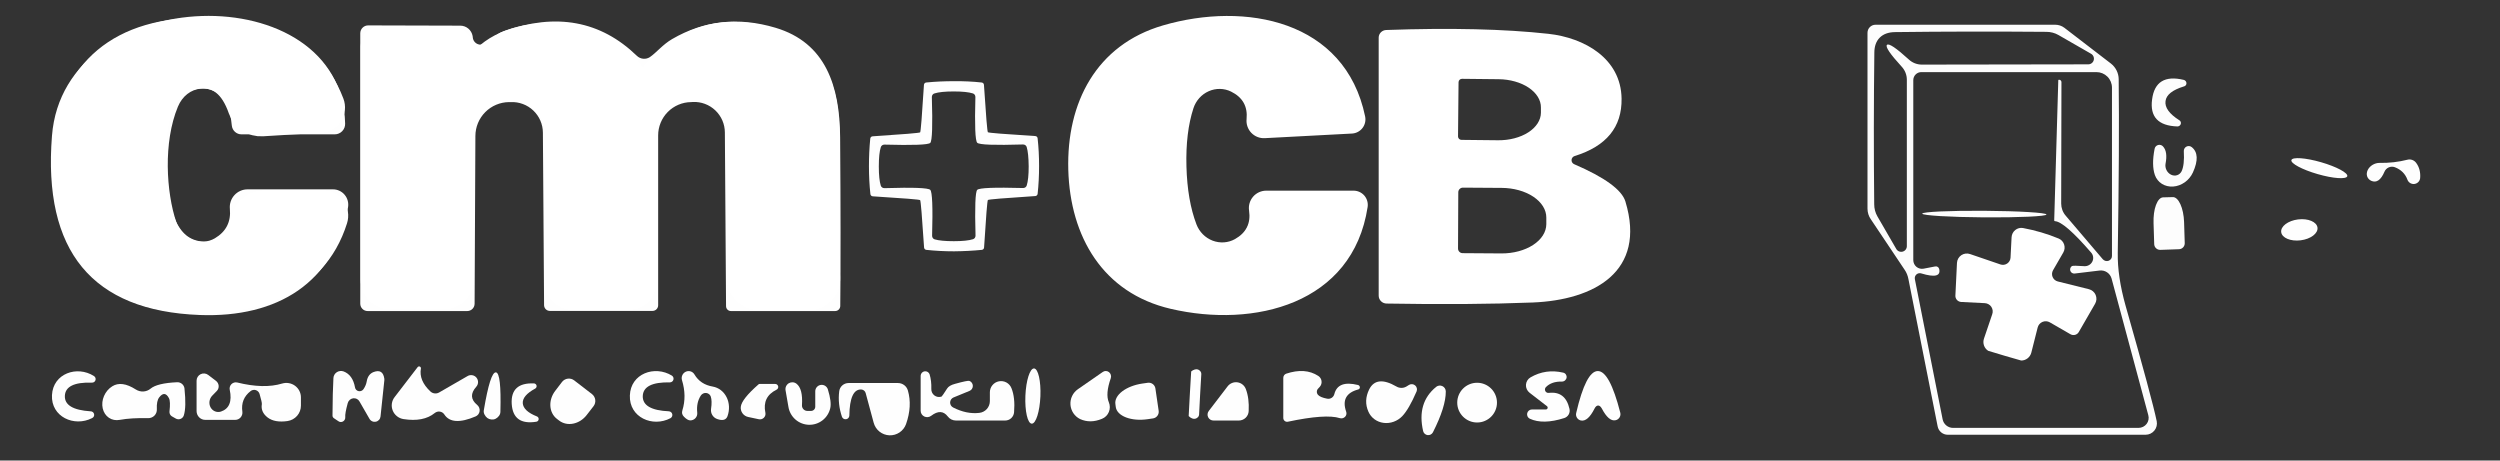 <svg width="190" height="35" viewBox="0 0 190 35" fill="none" xmlns="http://www.w3.org/2000/svg">
<rect x="0" y="0" width="190" height="35" fill="#333333" stroke="none"/>
<path d="M4.93 12.86C5.1 18.5 8.02 22.41 14.02 22.75C18.96 23.04 23.84 21.7 25.42 16.67C25.464 16.532 25.475 16.385 25.452 16.242C25.428 16.099 25.371 15.963 25.285 15.846C25.2 15.729 25.087 15.634 24.958 15.568C24.828 15.503 24.685 15.469 24.54 15.47H20.11C19.765 15.47 19.429 15.582 19.155 15.79C18.88 15.998 18.682 16.289 18.59 16.62C18.063 18.506 17.037 19.423 15.51 19.37C12.19 19.24 11.71 15.39 11.63 12.66C11.54 9.94 11.8 6.06 15.1 5.74C16.62 5.593 17.7 6.447 18.34 8.3C18.451 8.626 18.667 8.906 18.954 9.097C19.241 9.289 19.584 9.381 19.93 9.36L24.35 9.09C24.495 9.082 24.636 9.04 24.762 8.968C24.888 8.895 24.995 8.793 25.074 8.671C25.153 8.549 25.202 8.411 25.217 8.266C25.232 8.121 25.212 7.975 25.16 7.84C23.28 2.91 18.33 1.87 13.41 2.45C7.44 3.15 4.76 7.22 4.93 12.86Z" stroke="white" stroke-width="2"/>
<path d="M82.38 12.77C82.51 18.97 86.1 22.74 92.57 22.72C96.82 22.7 101.63 21.12 102.5 16.55C102.519 16.45 102.516 16.347 102.491 16.248C102.465 16.149 102.418 16.058 102.353 15.979C102.288 15.901 102.207 15.838 102.115 15.795C102.022 15.752 101.922 15.729 101.82 15.73H97.25C97.067 15.729 96.888 15.78 96.734 15.876C96.58 15.971 96.457 16.108 96.38 16.27C95.39 18.31 95.1 20 92.06 19.45C89.43 18.98 88.97 15.03 88.92 12.64C88.87 10.24 89.17 6.28 91.77 5.7C94.79 5.02 95.15 6.7 96.22 8.69C96.303 8.849 96.431 8.982 96.588 9.072C96.746 9.162 96.927 9.207 97.11 9.2L101.68 9.01C101.782 9.007 101.883 8.981 101.974 8.934C102.065 8.887 102.145 8.821 102.207 8.739C102.269 8.658 102.312 8.564 102.334 8.463C102.355 8.363 102.354 8.259 102.33 8.16C101.27 3.63 96.39 2.25 92.14 2.41C85.68 2.66 82.25 6.57 82.38 12.77Z" stroke="white" stroke-width="2"/>
<path d="M48.44 6.33C46.773 3.483 44.117 2.32 40.47 2.84C38.023 3.186 36.413 4.343 35.64 6.31C35.62 6.358 35.591 6.402 35.554 6.439C35.517 6.476 35.473 6.505 35.424 6.525C35.376 6.545 35.324 6.554 35.272 6.553C35.219 6.552 35.168 6.541 35.12 6.52L35.04 6.48C34.96 6.445 34.896 6.38 34.861 6.299C34.825 6.218 34.822 6.125 34.85 6.04C35.15 5.106 35.2 4.296 35 3.61C34.948 3.428 34.839 3.268 34.689 3.154C34.539 3.041 34.357 2.979 34.17 2.98H28.95C28.807 2.98 28.669 3.037 28.568 3.138C28.467 3.239 28.41 3.376 28.41 3.52V21.26C28.41 21.589 28.541 21.904 28.773 22.137C29.006 22.369 29.321 22.5 29.65 22.5H33.73C34.072 22.5 34.4 22.364 34.642 22.122C34.884 21.88 35.02 21.552 35.02 21.21V10.31C35.019 9.385 35.375 8.495 36.014 7.826C36.653 7.157 37.526 6.761 38.45 6.72L38.94 6.7C39.383 6.682 39.825 6.754 40.239 6.911C40.653 7.068 41.032 7.307 41.351 7.613C41.67 7.92 41.924 8.287 42.098 8.694C42.271 9.1 42.36 9.538 42.36 9.98V21.38C42.36 21.687 42.482 21.982 42.7 22.2C42.917 22.418 43.212 22.54 43.52 22.54H47.85C48.115 22.54 48.37 22.433 48.557 22.244C48.745 22.055 48.85 21.798 48.85 21.53L48.84 10.47C48.839 9.562 49.162 8.683 49.749 7.989C50.337 7.295 51.152 6.831 52.05 6.68L52.46 6.63C52.929 6.569 53.406 6.609 53.859 6.747C54.312 6.885 54.73 7.119 55.086 7.432C55.442 7.745 55.727 8.131 55.922 8.563C56.118 8.996 56.219 9.465 56.22 9.94V21.06C56.22 21.258 56.259 21.454 56.335 21.637C56.411 21.821 56.522 21.987 56.662 22.127C56.802 22.268 56.969 22.379 57.152 22.455C57.335 22.531 57.532 22.57 57.73 22.57H61.47C61.656 22.57 61.841 22.532 62.012 22.459C62.184 22.386 62.339 22.279 62.468 22.145C62.596 22.01 62.697 21.851 62.763 21.676C62.828 21.502 62.858 21.316 62.85 21.13C62.697 17.51 62.677 14.356 62.79 11.67C62.98 7.07 62.15 3.81 57.43 2.84C54.19 2.173 51.423 3.353 49.13 6.38C49.087 6.433 49.032 6.475 48.97 6.502C48.908 6.529 48.84 6.541 48.772 6.536C48.704 6.531 48.638 6.51 48.58 6.474C48.523 6.438 48.474 6.388 48.44 6.33Z" stroke="white" stroke-width="2"/>
<path d="M26.45 15.76C25.45 21.5 21.06 24.16 15.19 23.94C7.003 23.633 3.257 19.093 3.95 10.32C4.87 -1.42 26 -1.91 26.23 9.4C26.233 9.505 26.214 9.61 26.176 9.708C26.137 9.806 26.079 9.896 26.006 9.971C25.932 10.047 25.844 10.107 25.747 10.148C25.65 10.189 25.545 10.21 25.44 10.21H18.35C18.171 10.211 17.998 10.145 17.863 10.025C17.729 9.906 17.642 9.74 17.62 9.56C17.54 8.99 17.52 8.25 17.12 7.67C16.17 6.26 14.21 6.45 13.52 8.11C12.4 10.81 12.63 14.6 13.4 16.89C13.499 17.187 13.659 17.46 13.869 17.689C14.08 17.918 14.335 18.098 14.615 18.215C14.896 18.332 15.196 18.383 15.493 18.365C15.789 18.347 16.075 18.26 16.33 18.11C17.183 17.603 17.563 16.857 17.47 15.87C17.452 15.683 17.473 15.494 17.532 15.316C17.591 15.137 17.687 14.973 17.813 14.834C17.939 14.694 18.093 14.583 18.265 14.507C18.436 14.43 18.622 14.39 18.81 14.39H25.31C25.479 14.39 25.646 14.427 25.799 14.499C25.952 14.572 26.088 14.676 26.196 14.807C26.305 14.937 26.384 15.09 26.428 15.255C26.471 15.419 26.479 15.592 26.45 15.76ZM4.93 12.86C5.1 18.5 8.02 22.41 14.02 22.75C18.96 23.04 23.84 21.7 25.42 16.67C25.464 16.532 25.475 16.385 25.452 16.242C25.428 16.099 25.371 15.963 25.285 15.846C25.2 15.729 25.087 15.634 24.958 15.568C24.828 15.503 24.685 15.469 24.54 15.47H20.11C19.765 15.47 19.429 15.582 19.155 15.79C18.88 15.998 18.682 16.289 18.59 16.62C18.063 18.506 17.037 19.423 15.51 19.37C12.19 19.24 11.71 15.39 11.63 12.66C11.54 9.94 11.8 6.06 15.1 5.74C16.62 5.593 17.7 6.447 18.34 8.3C18.451 8.626 18.667 8.906 18.954 9.097C19.241 9.289 19.584 9.381 19.93 9.36L24.35 9.09C24.495 9.082 24.636 9.04 24.762 8.968C24.888 8.895 24.995 8.793 25.074 8.671C25.153 8.549 25.202 8.411 25.217 8.266C25.232 8.121 25.212 7.975 25.16 7.84C23.28 2.91 18.33 1.87 13.41 2.45C7.44 3.15 4.76 7.22 4.93 12.86Z" fill="white" fill-opacity="0.996"/>
<path d="M90.17 12.66C90.217 14.38 90.47 15.843 90.93 17.05C91.037 17.332 91.202 17.589 91.414 17.803C91.626 18.017 91.88 18.182 92.158 18.289C92.436 18.395 92.732 18.439 93.026 18.419C93.32 18.398 93.604 18.314 93.86 18.17C94.713 17.69 95.07 16.97 94.93 16.01C94.901 15.822 94.913 15.629 94.966 15.446C95.019 15.262 95.11 15.093 95.235 14.948C95.359 14.804 95.514 14.688 95.687 14.609C95.861 14.53 96.049 14.489 96.24 14.49H102.87C103.025 14.49 103.179 14.523 103.321 14.588C103.462 14.652 103.588 14.747 103.69 14.864C103.791 14.982 103.866 15.12 103.909 15.27C103.953 15.419 103.963 15.576 103.94 15.73C102.81 23.13 95.3 24.95 88.97 23.47C83.82 22.27 81.33 17.99 81.19 12.9C81.05 7.81 83.31 3.41 88.39 1.93C94.63 0.11 102.23 1.52 103.75 8.85C103.782 9.003 103.78 9.16 103.746 9.312C103.711 9.464 103.644 9.607 103.549 9.73C103.454 9.854 103.333 9.955 103.195 10.027C103.058 10.1 102.906 10.142 102.75 10.15L96.13 10.5C95.939 10.511 95.749 10.481 95.571 10.411C95.393 10.341 95.233 10.233 95.1 10.096C94.968 9.958 94.868 9.793 94.805 9.612C94.743 9.432 94.721 9.24 94.74 9.05C94.833 8.09 94.44 7.393 93.56 6.96C93.297 6.831 93.01 6.762 92.716 6.758C92.422 6.753 92.13 6.813 91.859 6.934C91.588 7.054 91.344 7.232 91.144 7.456C90.944 7.68 90.793 7.944 90.7 8.23C90.3 9.457 90.123 10.933 90.17 12.66ZM82.38 12.77C82.51 18.97 86.1 22.74 92.57 22.72C96.82 22.7 101.63 21.12 102.5 16.55C102.519 16.45 102.516 16.347 102.491 16.248C102.465 16.15 102.418 16.058 102.353 15.98C102.288 15.901 102.207 15.838 102.115 15.795C102.022 15.752 101.922 15.73 101.82 15.73H97.25C97.067 15.73 96.888 15.78 96.734 15.876C96.58 15.972 96.457 16.108 96.38 16.27C95.39 18.31 95.1 20 92.06 19.45C89.43 18.98 88.97 15.03 88.92 12.64C88.87 10.24 89.17 6.28 91.77 5.7C94.79 5.02 95.15 6.7 96.22 8.69C96.303 8.849 96.431 8.982 96.588 9.072C96.746 9.163 96.927 9.207 97.11 9.2L101.68 9.01C101.782 9.007 101.883 8.981 101.974 8.934C102.065 8.887 102.145 8.821 102.207 8.739C102.269 8.658 102.313 8.564 102.334 8.464C102.355 8.363 102.354 8.26 102.33 8.16C101.27 3.63 96.39 2.25 92.14 2.41C85.68 2.66 82.25 6.57 82.38 12.77Z" fill="white"/>
<path d="M50.02 23.2C50.02 23.314 49.975 23.423 49.894 23.504C49.813 23.585 49.704 23.63 49.59 23.63H41.79C41.675 23.63 41.565 23.585 41.482 23.505C41.4 23.424 41.353 23.315 41.35 23.2L41.26 10.08C41.258 9.765 41.192 9.453 41.066 9.164C40.941 8.875 40.758 8.615 40.529 8.398C40.3 8.182 40.03 8.013 39.735 7.904C39.439 7.794 39.125 7.745 38.81 7.76H38.68C38.003 7.768 37.356 8.042 36.879 8.522C36.401 9.003 36.133 9.652 36.13 10.33L36.07 23.08C36.07 23.228 36.011 23.371 35.906 23.476C35.801 23.581 35.658 23.64 35.51 23.64H27.94C27.791 23.64 27.649 23.581 27.544 23.476C27.439 23.371 27.38 23.228 27.38 23.08V2.53C27.38 2.371 27.443 2.218 27.556 2.106C27.668 1.993 27.821 1.93 27.98 1.93L34.98 1.95C35.203 1.949 35.42 2.028 35.592 2.172C35.764 2.317 35.88 2.518 35.92 2.74C35.927 2.753 35.93 2.783 35.93 2.83C35.934 2.918 35.959 3.004 36.001 3.081C36.043 3.159 36.102 3.226 36.173 3.279C36.245 3.331 36.327 3.367 36.415 3.385C36.502 3.402 36.593 3.401 36.68 3.38C37.12 3.26 37.64 2.6 38.28 2.37C42.273 0.957 45.647 1.58 48.4 4.24C48.53 4.367 48.7 4.446 48.88 4.464C49.06 4.482 49.24 4.438 49.39 4.34C49.9 3.99 50.36 3.39 51.08 2.97C53.507 1.557 56.127 1.27 58.94 2.11C62.76 3.25 63.82 6.54 63.85 10.44C63.89 15.787 63.893 20.056 63.86 23.25C63.86 23.353 63.819 23.453 63.746 23.526C63.673 23.599 63.573 23.64 63.47 23.64H55.55C55.454 23.64 55.361 23.602 55.292 23.535C55.223 23.468 55.183 23.376 55.18 23.28L55.09 10.06C55.088 9.747 55.022 9.438 54.898 9.151C54.773 8.864 54.592 8.605 54.365 8.389C54.139 8.173 53.871 8.006 53.578 7.896C53.285 7.786 52.973 7.736 52.66 7.75L52.53 7.76C51.861 7.765 51.221 8.035 50.75 8.511C50.28 8.988 50.017 9.631 50.02 10.3V23.2ZM48.44 6.33C46.773 3.483 44.117 2.32 40.47 2.84C38.023 3.187 36.413 4.343 35.64 6.31C35.62 6.358 35.591 6.402 35.554 6.439C35.517 6.476 35.473 6.506 35.425 6.525C35.376 6.545 35.324 6.554 35.272 6.553C35.219 6.553 35.168 6.541 35.12 6.52L35.04 6.48C34.96 6.445 34.896 6.381 34.861 6.299C34.825 6.218 34.822 6.125 34.85 6.04C35.15 5.107 35.2 4.297 35 3.61C34.948 3.428 34.839 3.268 34.689 3.155C34.539 3.041 34.357 2.98 34.17 2.98H28.95C28.807 2.98 28.669 3.037 28.568 3.138C28.467 3.239 28.41 3.377 28.41 3.52V21.26C28.41 21.589 28.541 21.904 28.773 22.137C29.006 22.369 29.321 22.5 29.65 22.5H33.73C34.072 22.5 34.4 22.364 34.642 22.122C34.884 21.88 35.02 21.552 35.02 21.21V10.31C35.019 9.385 35.375 8.495 36.014 7.826C36.653 7.157 37.526 6.761 38.45 6.72L38.94 6.7C39.383 6.682 39.825 6.754 40.239 6.911C40.653 7.068 41.032 7.307 41.351 7.613C41.67 7.92 41.925 8.287 42.098 8.694C42.271 9.101 42.36 9.538 42.36 9.98V21.38C42.36 21.688 42.482 21.983 42.7 22.2C42.917 22.418 43.212 22.54 43.52 22.54H47.85C48.115 22.54 48.37 22.433 48.557 22.244C48.745 22.055 48.85 21.798 48.85 21.53L48.84 10.47C48.84 9.562 49.162 8.683 49.749 7.989C50.337 7.295 51.152 6.831 52.05 6.68L52.46 6.63C52.929 6.569 53.406 6.609 53.859 6.747C54.312 6.885 54.73 7.119 55.086 7.432C55.442 7.745 55.727 8.131 55.923 8.563C56.118 8.996 56.219 9.465 56.22 9.94V21.06C56.22 21.258 56.259 21.454 56.335 21.638C56.411 21.821 56.522 21.987 56.662 22.128C56.803 22.268 56.969 22.379 57.152 22.455C57.335 22.531 57.532 22.57 57.73 22.57H61.47C61.656 22.57 61.841 22.532 62.012 22.459C62.184 22.386 62.339 22.279 62.468 22.145C62.597 22.01 62.697 21.851 62.763 21.676C62.828 21.502 62.858 21.316 62.85 21.13C62.697 17.51 62.677 14.357 62.79 11.67C62.98 7.07 62.15 3.81 57.43 2.84C54.19 2.173 51.423 3.353 49.13 6.38C49.087 6.433 49.033 6.475 48.97 6.502C48.908 6.529 48.84 6.541 48.772 6.536C48.704 6.531 48.638 6.51 48.581 6.474C48.523 6.438 48.474 6.389 48.44 6.33Z" fill="white" fill-opacity="0.996"/>
<path d="M163.91 32.01C163.935 32.135 163.932 32.263 163.902 32.386C163.871 32.51 163.814 32.625 163.733 32.723C163.653 32.822 163.552 32.901 163.437 32.956C163.322 33.011 163.197 33.039 163.07 33.04H148.03C147.847 33.041 147.669 32.977 147.529 32.86C147.388 32.743 147.293 32.58 147.26 32.4L145.04 21.21C144.994 20.953 144.895 20.711 144.75 20.5L142.18 16.66C142.017 16.425 141.93 16.146 141.93 15.86V2.49C141.93 2.328 141.994 2.173 142.109 2.059C142.223 1.944 142.378 1.88 142.54 1.88H156.2C156.447 1.88 156.689 1.96 156.89 2.11L160.43 4.83C160.611 4.97 160.757 5.149 160.86 5.354C160.962 5.558 161.017 5.782 161.02 6.01C161.06 9.383 161.037 13.787 160.95 19.22C160.93 20.413 161.127 21.747 161.54 23.22C162.887 27.947 163.677 30.877 163.91 32.01ZM142.86 2.86C142.587 3.133 142.45 3.517 142.45 4.01C142.403 7.73 142.4 11.57 142.44 15.53C142.44 15.851 142.523 16.165 142.68 16.44L144.11 18.91C144.155 18.995 144.228 19.063 144.317 19.102C144.405 19.141 144.504 19.149 144.598 19.125C144.692 19.101 144.774 19.046 144.833 18.968C144.891 18.891 144.922 18.797 144.92 18.7V6.06C144.92 5.696 144.784 5.346 144.54 5.08C143.647 4.107 143.27 3.55 143.41 3.41C143.55 3.27 144.107 3.643 145.08 4.53C145.346 4.774 145.696 4.91 146.06 4.91L158.7 4.89C158.797 4.892 158.891 4.861 158.968 4.803C159.046 4.744 159.101 4.662 159.125 4.568C159.149 4.474 159.141 4.375 159.102 4.287C159.063 4.198 158.995 4.125 158.91 4.08L156.44 2.66C156.165 2.503 155.851 2.42 155.53 2.42C151.57 2.387 147.73 2.393 144.01 2.44C143.517 2.447 143.133 2.587 142.86 2.86ZM156.67 6.24L156.65 15.47C156.65 15.811 156.774 16.142 157 16.4L159.81 19.7C159.863 19.762 159.935 19.807 160.014 19.828C160.094 19.849 160.177 19.846 160.254 19.819C160.331 19.791 160.396 19.741 160.442 19.675C160.488 19.609 160.512 19.53 160.51 19.45V6.66C160.51 6.347 160.386 6.047 160.164 5.825C159.943 5.604 159.643 5.48 159.33 5.48H146.02C145.858 5.48 145.703 5.544 145.589 5.659C145.474 5.773 145.41 5.928 145.41 6.09V19.77C145.41 19.867 145.431 19.963 145.472 20.05C145.513 20.138 145.573 20.216 145.647 20.278C145.722 20.34 145.809 20.385 145.903 20.409C145.997 20.434 146.095 20.438 146.19 20.42L147.07 20.25C147.103 20.242 147.138 20.242 147.172 20.248C147.206 20.254 147.238 20.267 147.267 20.285C147.295 20.304 147.32 20.328 147.34 20.356C147.359 20.384 147.373 20.416 147.38 20.45C147.5 20.983 147.047 21.093 146.02 20.78C145.956 20.759 145.889 20.755 145.823 20.769C145.758 20.783 145.697 20.814 145.648 20.858C145.598 20.903 145.561 20.96 145.54 21.023C145.52 21.087 145.516 21.155 145.53 21.22L147.64 31.87C147.677 32.053 147.775 32.217 147.919 32.335C148.063 32.454 148.244 32.519 148.43 32.52H162.53C162.649 32.519 162.766 32.492 162.873 32.439C162.979 32.386 163.072 32.31 163.144 32.216C163.215 32.122 163.264 32.013 163.286 31.897C163.308 31.782 163.302 31.663 163.27 31.55L160.48 21.17C160.426 20.976 160.305 20.808 160.138 20.696C159.971 20.584 159.77 20.536 159.57 20.56L157.66 20.79C157.591 20.795 157.523 20.777 157.465 20.739C157.408 20.7 157.365 20.644 157.343 20.579C157.322 20.513 157.322 20.443 157.345 20.378C157.368 20.313 157.412 20.257 157.47 20.22C157.537 20.186 157.85 20.19 158.41 20.23C158.534 20.237 158.658 20.208 158.765 20.146C158.873 20.085 158.961 19.993 159.016 19.883C159.072 19.773 159.093 19.649 159.078 19.527C159.063 19.406 159.011 19.292 158.93 19.2C157.563 17.62 156.643 16.823 156.17 16.81C156.156 16.808 156.143 16.8 156.134 16.789C156.125 16.778 156.12 16.764 156.12 16.75L156.43 6.1C156.43 6.089 156.435 6.079 156.445 6.072C156.454 6.064 156.467 6.06 156.48 6.06C156.504 6.059 156.529 6.062 156.552 6.071C156.575 6.079 156.596 6.092 156.614 6.109C156.632 6.126 156.646 6.146 156.655 6.169C156.665 6.191 156.67 6.215 156.67 6.24Z" fill="white" fill-opacity="0.992"/>
<path d="M11.63 12.66C11.71 15.39 12.19 19.24 15.51 19.37C17.037 19.423 18.063 18.506 18.59 16.62C18.682 16.289 18.88 15.998 19.155 15.79C19.429 15.582 19.765 15.47 20.11 15.47H24.54C24.685 15.469 24.828 15.503 24.958 15.568C25.087 15.634 25.2 15.729 25.285 15.846C25.371 15.963 25.428 16.099 25.452 16.242C25.475 16.385 25.464 16.532 25.42 16.67C23.84 21.7 18.96 23.04 14.02 22.75C8.02 22.41 5.1 18.5 4.93 12.86C4.76 7.22 7.44 3.15 13.41 2.45C18.33 1.87 23.28 2.91 25.16 7.84C25.212 7.975 25.232 8.121 25.217 8.266C25.202 8.411 25.153 8.549 25.074 8.671C24.995 8.793 24.888 8.895 24.762 8.968C24.636 9.04 24.495 9.082 24.35 9.09L19.93 9.36C19.584 9.381 19.241 9.289 18.954 9.097C18.667 8.906 18.451 8.626 18.34 8.3C17.7 6.447 16.62 5.593 15.1 5.74C11.8 6.06 11.54 9.94 11.63 12.66Z" fill="white"/>
<path d="M119.64 12.48C121.96 13.48 123.257 14.424 123.53 15.31C125.15 20.66 121.14 22.8 116.49 22.99C113.263 23.117 109.56 23.144 105.38 23.07C105.22 23.068 105.067 23.003 104.955 22.891C104.843 22.779 104.78 22.628 104.78 22.47V2.86C104.78 2.71 104.839 2.565 104.946 2.457C105.052 2.349 105.197 2.285 105.35 2.28C110.237 2.107 114.347 2.204 117.68 2.57C120.4 2.87 123.2 4.43 123.24 7.5C123.273 9.66 122.083 11.114 119.67 11.86C119.605 11.88 119.548 11.92 119.506 11.973C119.465 12.027 119.441 12.092 119.437 12.16C119.434 12.227 119.452 12.295 119.488 12.352C119.524 12.409 119.577 12.454 119.64 12.48ZM110.85 6.25L110.81 10.37C110.81 10.404 110.817 10.438 110.83 10.47C110.843 10.501 110.862 10.53 110.886 10.554C110.91 10.578 110.939 10.597 110.971 10.61C111.002 10.623 111.036 10.63 111.07 10.63L113.86 10.66C114.716 10.668 115.54 10.452 116.149 10.06C116.759 9.668 117.104 9.132 117.11 8.57V8.17C117.113 7.892 117.032 7.615 116.872 7.356C116.712 7.098 116.477 6.862 116.179 6.662C115.881 6.462 115.526 6.303 115.135 6.193C114.744 6.083 114.324 6.024 113.9 6.02L111.11 5.99C111.041 5.99 110.975 6.018 110.926 6.066C110.877 6.115 110.85 6.181 110.85 6.25ZM110.83 14.61L110.81 18.89C110.81 18.983 110.847 19.072 110.913 19.138C110.978 19.203 111.067 19.24 111.16 19.24L114.11 19.26C115.011 19.265 115.876 19.033 116.515 18.617C117.155 18.201 117.516 17.634 117.52 17.04V16.54C117.522 16.246 117.436 15.954 117.267 15.681C117.097 15.408 116.848 15.159 116.533 14.949C116.218 14.739 115.844 14.572 115.432 14.457C115.019 14.343 114.577 14.282 114.13 14.28L111.18 14.26C111.134 14.26 111.089 14.269 111.046 14.287C111.004 14.305 110.965 14.33 110.933 14.363C110.9 14.395 110.874 14.434 110.857 14.476C110.839 14.519 110.83 14.564 110.83 14.61Z" fill="white"/>
<path d="M88.92 12.64C88.97 15.03 89.43 18.98 92.06 19.45C95.1 20 95.39 18.31 96.38 16.27C96.458 16.108 96.581 15.972 96.734 15.876C96.888 15.781 97.067 15.73 97.25 15.73H101.82C101.922 15.73 102.023 15.752 102.115 15.795C102.207 15.838 102.289 15.901 102.354 15.98C102.419 16.058 102.465 16.15 102.491 16.249C102.516 16.347 102.519 16.45 102.5 16.55C101.63 21.12 96.82 22.7 92.57 22.72C86.1 22.74 82.51 18.97 82.38 12.77C82.25 6.57 85.68 2.66 92.14 2.41C96.39 2.25 101.27 3.63 102.33 8.16C102.354 8.26 102.355 8.364 102.334 8.464C102.313 8.564 102.269 8.658 102.207 8.74C102.145 8.821 102.065 8.888 101.974 8.934C101.883 8.981 101.782 9.007 101.68 9.01L97.11 9.2C96.927 9.207 96.746 9.163 96.588 9.073C96.431 8.982 96.303 8.85 96.22 8.69C95.15 6.7 94.79 5.02 91.77 5.7C89.17 6.28 88.87 10.24 88.92 12.64Z" fill="white"/>
<path d="M48.44 6.33C48.474 6.389 48.523 6.438 48.581 6.474C48.638 6.51 48.704 6.532 48.772 6.536C48.84 6.541 48.908 6.53 48.97 6.503C49.033 6.475 49.087 6.433 49.13 6.38C51.423 3.354 54.19 2.174 57.43 2.84C62.15 3.81 62.98 7.07 62.79 11.67C62.677 14.357 62.697 17.51 62.85 21.13C62.858 21.316 62.828 21.502 62.763 21.677C62.697 21.851 62.597 22.01 62.468 22.145C62.339 22.28 62.184 22.387 62.012 22.46C61.841 22.533 61.656 22.57 61.47 22.57H57.73C57.532 22.57 57.335 22.531 57.152 22.455C56.969 22.379 56.803 22.268 56.662 22.128C56.522 21.988 56.411 21.821 56.335 21.638C56.259 21.455 56.22 21.259 56.22 21.06V9.94C56.219 9.465 56.118 8.996 55.923 8.564C55.727 8.131 55.442 7.746 55.086 7.433C54.73 7.119 54.312 6.886 53.859 6.747C53.406 6.609 52.929 6.569 52.46 6.63L52.05 6.68C51.152 6.832 50.337 7.295 49.749 7.989C49.162 8.683 48.84 9.562 48.84 10.47L48.85 21.53C48.85 21.798 48.745 22.055 48.557 22.244C48.37 22.434 48.115 22.54 47.85 22.54H43.52C43.212 22.54 42.917 22.418 42.7 22.2C42.482 21.983 42.36 21.688 42.36 21.38V9.98C42.36 9.538 42.271 9.101 42.098 8.694C41.925 8.288 41.67 7.92 41.351 7.614C41.032 7.307 40.653 7.068 40.239 6.912C39.825 6.755 39.383 6.683 38.94 6.7L38.45 6.72C37.526 6.761 36.653 7.158 36.014 7.827C35.375 8.495 35.019 9.385 35.02 10.31V21.21C35.02 21.552 34.884 21.88 34.642 22.122C34.4 22.364 34.072 22.5 33.73 22.5H29.65C29.321 22.5 29.006 22.369 28.773 22.137C28.541 21.904 28.41 21.589 28.41 21.26V3.52C28.41 3.377 28.467 3.24 28.568 3.138C28.669 3.037 28.807 2.98 28.95 2.98H34.17C34.357 2.98 34.539 3.041 34.689 3.155C34.839 3.269 34.948 3.428 35 3.61C35.2 4.297 35.15 5.107 34.85 6.04C34.822 6.126 34.825 6.218 34.861 6.299C34.896 6.381 34.96 6.445 35.04 6.48L35.12 6.52C35.168 6.541 35.219 6.553 35.272 6.554C35.324 6.555 35.376 6.545 35.425 6.525C35.473 6.506 35.517 6.477 35.554 6.44C35.591 6.403 35.62 6.359 35.64 6.31C36.413 4.344 38.023 3.187 40.47 2.84C44.117 2.32 46.773 3.484 48.44 6.33Z" fill="white"/>
<path d="M164.58 7.68C164.513 8.167 164.863 8.653 165.63 9.14C165.678 9.168 165.714 9.21 165.734 9.261C165.754 9.311 165.756 9.368 165.74 9.421C165.724 9.474 165.691 9.521 165.646 9.555C165.601 9.59 165.546 9.609 165.49 9.61C164.023 9.563 163.38 8.877 163.56 7.55C163.733 6.223 164.533 5.73 165.96 6.07C166.018 6.082 166.071 6.114 166.11 6.161C166.149 6.207 166.17 6.265 166.171 6.324C166.173 6.383 166.153 6.44 166.116 6.485C166.08 6.53 166.028 6.56 165.97 6.57C165.103 6.837 164.64 7.207 164.58 7.68Z" fill="white" fill-opacity="0.992"/>
<path d="M72.5 6.17C73.233 6.163 73.937 6.196 74.61 6.27C74.655 6.275 74.697 6.295 74.728 6.328C74.76 6.361 74.778 6.404 74.78 6.45C74.933 8.81 75.033 10.01 75.08 10.05C75.12 10.096 76.32 10.193 78.68 10.34C78.727 10.342 78.771 10.362 78.805 10.395C78.838 10.428 78.858 10.473 78.86 10.52C78.933 11.186 78.97 11.886 78.97 12.62C78.97 13.353 78.933 14.056 78.86 14.73C78.856 14.773 78.836 14.814 78.805 14.845C78.774 14.876 78.734 14.895 78.69 14.9C76.33 15.053 75.127 15.153 75.08 15.2C75.033 15.246 74.937 16.45 74.79 18.81C74.788 18.855 74.77 18.898 74.738 18.931C74.707 18.964 74.665 18.985 74.62 18.99C73.947 19.056 73.243 19.093 72.51 19.1C71.777 19.1 71.073 19.063 70.4 18.99C70.355 18.985 70.313 18.964 70.282 18.931C70.251 18.898 70.232 18.855 70.23 18.81C70.077 16.456 69.977 15.256 69.93 15.21C69.89 15.163 68.69 15.066 66.33 14.92C66.285 14.918 66.242 14.899 66.209 14.868C66.175 14.837 66.155 14.795 66.15 14.75C66.077 14.076 66.04 13.373 66.04 12.64C66.04 11.906 66.073 11.203 66.14 10.53C66.145 10.485 66.165 10.443 66.198 10.411C66.232 10.38 66.275 10.362 66.32 10.36C68.68 10.206 69.883 10.106 69.93 10.06C69.977 10.013 70.073 8.81 70.22 6.45C70.222 6.404 70.24 6.361 70.272 6.328C70.303 6.295 70.345 6.275 70.39 6.27C71.063 6.203 71.767 6.17 72.5 6.17ZM70.7 10.86C70.547 11.006 69.383 11.05 67.21 10.99C67.147 10.991 67.087 11.011 67.038 11.047C66.99 11.083 66.955 11.133 66.94 11.19C66.84 11.496 66.79 11.983 66.79 12.65C66.79 13.31 66.84 13.796 66.94 14.11C66.957 14.166 66.994 14.215 67.045 14.249C67.095 14.284 67.157 14.301 67.22 14.3C69.387 14.233 70.547 14.276 70.7 14.43C70.853 14.583 70.9 15.743 70.84 17.91C70.838 17.973 70.856 18.034 70.89 18.085C70.925 18.136 70.974 18.172 71.03 18.19C71.343 18.283 71.83 18.33 72.49 18.33C73.15 18.33 73.637 18.28 73.95 18.18C74.005 18.163 74.053 18.127 74.087 18.079C74.121 18.03 74.14 17.971 74.14 17.91C74.08 15.736 74.123 14.576 74.27 14.43C74.423 14.276 75.587 14.23 77.76 14.29C77.821 14.289 77.881 14.271 77.929 14.237C77.978 14.202 78.013 14.155 78.03 14.1C78.13 13.786 78.18 13.3 78.18 12.64C78.173 11.973 78.123 11.486 78.03 11.18C78.015 11.122 77.979 11.07 77.928 11.034C77.877 10.998 77.815 10.979 77.75 10.98C75.583 11.046 74.423 11.003 74.27 10.85C74.117 10.703 74.07 9.543 74.13 7.37C74.13 7.308 74.111 7.249 74.077 7.201C74.043 7.152 73.995 7.117 73.94 7.1C73.627 7 73.14 6.95 72.48 6.95C71.82 6.95 71.333 7 71.02 7.1C70.963 7.115 70.913 7.149 70.877 7.198C70.841 7.247 70.821 7.307 70.82 7.37C70.887 9.543 70.847 10.706 70.7 10.86Z" fill="white" fill-opacity="0.996"/>
<path d="M166.57 11.18C167.043 11.553 167.073 12.197 166.66 13.11C166.525 13.405 166.31 13.664 166.042 13.855C165.773 14.045 165.464 14.157 165.154 14.178C164.844 14.198 164.547 14.125 164.3 13.969C164.053 13.813 163.869 13.58 163.77 13.3C163.597 12.793 163.59 12.13 163.75 11.31C163.762 11.242 163.794 11.178 163.84 11.127C163.887 11.076 163.947 11.039 164.014 11.02C164.08 11.001 164.151 11.002 164.218 11.021C164.284 11.041 164.344 11.078 164.39 11.13C164.637 11.397 164.7 11.837 164.58 12.45C164.552 12.613 164.58 12.786 164.659 12.939C164.738 13.091 164.862 13.213 165.009 13.282C165.156 13.351 165.317 13.362 165.462 13.314C165.607 13.266 165.727 13.162 165.8 13.02C165.953 12.7 166.01 12.19 165.97 11.49C165.966 11.419 165.983 11.348 166.018 11.286C166.054 11.224 166.106 11.173 166.17 11.141C166.233 11.108 166.305 11.094 166.376 11.101C166.447 11.108 166.514 11.135 166.57 11.18Z" fill="white" fill-opacity="0.992"/>
<path d="M176.4 12.328C175.228 11.99 174.219 11.918 174.147 12.167C174.075 12.416 174.967 12.893 176.14 13.231C177.312 13.57 178.321 13.642 178.393 13.393C178.465 13.143 177.573 12.667 176.4 12.328Z" fill="white" fill-opacity="0.996"/>
<path d="M180.21 13.74C180.06 13.668 179.952 13.549 179.903 13.402C179.855 13.255 179.869 13.088 179.943 12.93C180.018 12.771 180.148 12.631 180.313 12.531C180.478 12.431 180.667 12.378 180.85 12.38C181.577 12.393 182.28 12.313 182.96 12.14C183.081 12.107 183.209 12.112 183.329 12.155C183.448 12.198 183.553 12.276 183.63 12.38C183.87 12.707 183.97 13.097 183.93 13.55C183.915 13.66 183.865 13.761 183.787 13.839C183.708 13.917 183.606 13.967 183.496 13.981C183.387 13.994 183.275 13.971 183.18 13.915C183.085 13.859 183.011 13.773 182.97 13.67C182.803 13.21 182.483 12.89 182.01 12.71C181.86 12.653 181.694 12.657 181.546 12.721C181.399 12.784 181.282 12.902 181.22 13.05C180.947 13.69 180.61 13.92 180.21 13.74Z" fill="white" fill-opacity="0.996"/>
<path d="M164.19 18.99C164.131 18.992 164.072 18.983 164.016 18.963C163.961 18.943 163.909 18.912 163.866 18.872C163.822 18.832 163.787 18.784 163.762 18.731C163.737 18.677 163.723 18.619 163.72 18.56L163.67 16.95C163.652 16.441 163.717 15.95 163.852 15.585C163.987 15.219 164.181 15.009 164.39 15L165.13 14.98C165.234 14.975 165.339 15.02 165.438 15.113C165.538 15.205 165.63 15.343 165.71 15.519C165.79 15.694 165.856 15.904 165.904 16.136C165.952 16.368 165.981 16.617 165.99 16.87L166.04 18.48C166.043 18.598 165.999 18.712 165.919 18.798C165.838 18.884 165.728 18.935 165.61 18.94L164.19 18.99Z" fill="white" fill-opacity="0.992"/>
<path d="M150.812 16.02C148.205 16.002 146.091 16.099 146.09 16.237C146.089 16.375 148.201 16.502 150.808 16.52C153.415 16.538 155.529 16.441 155.53 16.303C155.531 16.165 153.418 16.038 150.812 16.02Z" fill="white" fill-opacity="0.996"/>
<path d="M174.849 18.264C175.611 18.169 176.184 17.737 176.129 17.298C176.075 16.86 175.413 16.581 174.651 16.676C173.889 16.771 173.316 17.204 173.371 17.642C173.425 18.08 174.087 18.359 174.849 18.264Z" fill="white" fill-opacity="0.996"/>
<path d="M155.13 17.66C155.583 17.793 156.027 17.95 156.46 18.13C156.557 18.17 156.643 18.231 156.715 18.308C156.786 18.386 156.84 18.477 156.873 18.578C156.906 18.678 156.917 18.784 156.907 18.89C156.896 18.995 156.863 19.098 156.81 19.19L156.03 20.54C155.986 20.617 155.96 20.704 155.954 20.793C155.949 20.883 155.965 20.972 155.999 21.054C156.034 21.136 156.088 21.209 156.155 21.268C156.223 21.326 156.303 21.368 156.39 21.39L158.76 21.98C158.872 22.008 158.977 22.061 159.065 22.137C159.153 22.212 159.223 22.306 159.269 22.413C159.314 22.52 159.334 22.635 159.328 22.751C159.321 22.867 159.288 22.979 159.23 23.08L157.99 25.23C157.96 25.283 157.92 25.33 157.872 25.367C157.824 25.405 157.768 25.432 157.708 25.448C157.649 25.464 157.587 25.468 157.525 25.459C157.463 25.451 157.404 25.431 157.35 25.4L155.79 24.5C155.705 24.45 155.609 24.421 155.511 24.416C155.413 24.41 155.315 24.427 155.224 24.466C155.134 24.505 155.054 24.564 154.991 24.639C154.927 24.715 154.883 24.804 154.86 24.9L154.38 26.8C154.336 26.972 154.236 27.125 154.096 27.233C153.957 27.342 153.786 27.401 153.61 27.4C153.603 27.4 153.187 27.28 152.36 27.04C151.527 26.793 151.107 26.666 151.1 26.66C150.953 26.565 150.841 26.423 150.783 26.256C150.725 26.09 150.724 25.908 150.78 25.74L151.41 23.88C151.443 23.787 151.454 23.689 151.442 23.591C151.429 23.494 151.395 23.401 151.341 23.319C151.286 23.238 151.214 23.17 151.128 23.122C151.043 23.073 150.948 23.045 150.85 23.04L149.05 22.95C148.988 22.946 148.928 22.93 148.872 22.903C148.817 22.877 148.767 22.84 148.726 22.794C148.685 22.748 148.654 22.695 148.634 22.638C148.614 22.581 148.606 22.52 148.61 22.46L148.73 19.98C148.736 19.863 148.769 19.749 148.826 19.647C148.884 19.546 148.964 19.459 149.062 19.393C149.159 19.328 149.27 19.287 149.386 19.272C149.502 19.258 149.62 19.271 149.73 19.31L152.04 20.1C152.124 20.127 152.213 20.136 152.3 20.123C152.388 20.111 152.471 20.08 152.545 20.03C152.618 19.981 152.679 19.916 152.723 19.84C152.768 19.763 152.794 19.678 152.8 19.59L152.88 18.03C152.886 17.924 152.914 17.82 152.962 17.725C153.01 17.631 153.078 17.548 153.16 17.482C153.242 17.415 153.337 17.368 153.439 17.341C153.541 17.315 153.647 17.311 153.75 17.33C154.21 17.416 154.67 17.526 155.13 17.66Z" fill="white"/>
<path d="M36.19 29.4C35.743 29.906 35.767 30.363 36.26 30.77C36.33 30.827 36.385 30.901 36.418 30.985C36.452 31.069 36.463 31.16 36.451 31.249C36.439 31.338 36.404 31.422 36.349 31.492C36.295 31.562 36.223 31.617 36.14 31.65C34.953 32.156 34.163 32.106 33.77 31.5C33.733 31.442 33.684 31.392 33.626 31.355C33.567 31.317 33.502 31.292 33.433 31.282C33.364 31.271 33.293 31.276 33.226 31.294C33.158 31.313 33.095 31.346 33.04 31.39C32.467 31.856 31.673 32.01 30.66 31.85C30.48 31.821 30.31 31.746 30.168 31.632C30.025 31.518 29.914 31.37 29.847 31.201C29.779 31.033 29.757 30.85 29.782 30.671C29.807 30.492 29.879 30.322 29.99 30.18L31.75 27.89C31.77 27.869 31.796 27.855 31.825 27.85C31.853 27.844 31.883 27.848 31.909 27.86C31.935 27.872 31.957 27.892 31.972 27.917C31.986 27.942 31.992 27.971 31.99 28C31.877 28.613 32.12 29.2 32.72 29.76C32.807 29.838 32.917 29.887 33.034 29.899C33.15 29.912 33.268 29.888 33.37 29.83L35.52 28.59C35.629 28.521 35.759 28.494 35.886 28.515C36.013 28.535 36.129 28.601 36.211 28.7C36.293 28.8 36.336 28.925 36.332 29.054C36.328 29.183 36.278 29.306 36.19 29.4Z" fill="white" fill-opacity="0.996"/>
<path d="M55.29 31.63C55.183 31.917 54.927 31.99 54.52 31.85C54.363 31.8 54.229 31.695 54.141 31.555C54.053 31.414 54.017 31.246 54.04 31.08C54.1 30.674 54.093 30.36 54.02 30.14C53.994 30.067 53.949 30.003 53.889 29.955C53.828 29.907 53.755 29.877 53.678 29.867C53.6 29.858 53.521 29.87 53.449 29.902C53.377 29.935 53.315 29.986 53.27 30.05C53.03 30.41 52.937 30.847 52.99 31.36C52.999 31.436 52.991 31.512 52.968 31.584C52.944 31.656 52.906 31.722 52.854 31.778C52.803 31.834 52.741 31.878 52.671 31.908C52.601 31.938 52.526 31.952 52.45 31.95C52.317 31.944 52.163 31.854 51.99 31.68C51.843 31.54 51.8 31.377 51.86 31.19C52.087 30.463 52.077 29.697 51.83 28.89C51.793 28.767 51.803 28.633 51.856 28.515C51.91 28.397 52.005 28.302 52.122 28.249C52.239 28.196 52.371 28.188 52.492 28.227C52.613 28.266 52.716 28.349 52.78 28.46C53.08 28.967 53.543 29.273 54.17 29.38C54.393 29.419 54.602 29.512 54.784 29.651C54.966 29.791 55.115 29.974 55.222 30.189C55.329 30.403 55.39 30.643 55.402 30.892C55.413 31.141 55.375 31.393 55.29 31.63Z" fill="white" fill-opacity="0.996"/>
<path d="M79.07 30.124C79.118 28.965 78.902 28.015 78.588 28.002C78.273 27.989 77.979 28.917 77.93 30.076C77.882 31.235 78.097 32.185 78.412 32.198C78.727 32.211 79.021 31.283 79.07 30.124Z" fill="white" fill-opacity="0.996"/>
<path d="M83.75 31.83C83.157 32.077 82.603 32.083 82.09 31.85C81.883 31.748 81.707 31.595 81.578 31.404C81.449 31.214 81.373 30.993 81.355 30.764C81.338 30.534 81.381 30.304 81.48 30.097C81.579 29.889 81.731 29.711 81.92 29.58L83.81 28.27C83.879 28.22 83.962 28.195 84.046 28.196C84.13 28.198 84.213 28.227 84.28 28.279C84.348 28.331 84.398 28.404 84.423 28.487C84.448 28.57 84.447 28.658 84.42 28.74C84.14 29.54 84.09 30.15 84.27 30.57C84.32 30.688 84.345 30.814 84.346 30.941C84.346 31.068 84.322 31.194 84.273 31.312C84.225 31.429 84.154 31.535 84.064 31.624C83.974 31.713 83.867 31.783 83.75 31.83Z" fill="white" fill-opacity="0.996"/>
<path d="M91.21 29.97C91.21 30.017 91.183 30.533 91.13 31.52C91.124 31.586 91.096 31.649 91.05 31.7C90.917 31.833 90.767 31.867 90.6 31.8C90.5 31.76 90.411 31.699 90.34 31.62C90.333 31.613 90.363 31.05 90.43 29.93C90.49 28.803 90.523 28.237 90.53 28.23C90.61 28.159 90.706 28.108 90.81 28.08C90.983 28.033 91.127 28.083 91.24 28.23C91.28 28.286 91.301 28.352 91.3 28.42C91.247 29.407 91.217 29.923 91.21 29.97Z" fill="white" fill-opacity="0.996"/>
<path d="M3.95 30.03C4.03 28.38 5.86 27.76 7.14 28.58C7.192 28.611 7.231 28.66 7.253 28.716C7.274 28.773 7.275 28.835 7.257 28.893C7.238 28.951 7.201 29.001 7.151 29.035C7.101 29.068 7.04 29.084 6.98 29.08C5.647 29.04 4.963 29.373 4.93 30.08C4.897 30.78 5.547 31.173 6.88 31.26C6.943 31.258 7.005 31.278 7.055 31.317C7.105 31.357 7.139 31.412 7.152 31.474C7.166 31.536 7.157 31.601 7.127 31.657C7.097 31.712 7.049 31.756 6.99 31.78C5.64 32.47 3.87 31.68 3.95 30.03Z" fill="white" fill-opacity="0.996"/>
<path d="M25.7 32C25.593 31.92 25.503 31.86 25.43 31.82C25.323 31.76 25.27 31.684 25.27 31.59C25.277 30.37 25.3 29.417 25.34 28.73C25.345 28.641 25.371 28.554 25.416 28.477C25.461 28.399 25.524 28.334 25.6 28.285C25.676 28.236 25.763 28.206 25.853 28.197C25.943 28.187 26.035 28.199 26.12 28.23C26.58 28.41 26.867 28.814 26.98 29.44C26.99 29.511 27.022 29.576 27.071 29.627C27.12 29.678 27.184 29.713 27.254 29.727C27.325 29.741 27.398 29.734 27.465 29.706C27.532 29.678 27.59 29.631 27.63 29.57C27.757 29.377 27.837 29.184 27.87 28.99C27.93 28.63 28.1 28.394 28.38 28.28C28.86 28.094 29.137 28.264 29.21 28.79C29.21 28.824 29.21 28.86 29.21 28.9L28.92 31.65C28.911 31.746 28.872 31.836 28.808 31.908C28.745 31.979 28.66 32.029 28.566 32.049C28.472 32.069 28.375 32.059 28.287 32.019C28.2 31.98 28.127 31.914 28.08 31.83L27.32 30.51C27.274 30.426 27.204 30.359 27.118 30.316C27.033 30.273 26.936 30.258 26.841 30.27C26.745 30.283 26.655 30.324 26.582 30.388C26.509 30.453 26.456 30.537 26.43 30.63C26.283 31.17 26.22 31.527 26.24 31.7C26.246 31.767 26.232 31.834 26.201 31.893C26.17 31.952 26.122 32.001 26.064 32.033C26.007 32.065 25.941 32.079 25.877 32.073C25.812 32.067 25.75 32.042 25.7 32Z" fill="white" fill-opacity="0.996"/>
<path d="M37.69 28.3C37.97 28.326 38.083 29.326 38.03 31.3C38.029 31.411 37.99 31.52 37.92 31.61C37.76 31.817 37.567 31.907 37.34 31.88C37.113 31.86 36.94 31.733 36.82 31.5C36.769 31.4 36.751 31.288 36.77 31.18C37.097 29.233 37.403 28.273 37.69 28.3Z" fill="white" fill-opacity="0.996"/>
<path d="M48.85 30.1C48.83 30.814 49.497 31.2 50.85 31.26C50.908 31.267 50.963 31.292 51.007 31.331C51.05 31.371 51.081 31.423 51.093 31.48C51.105 31.538 51.099 31.598 51.075 31.652C51.051 31.706 51.011 31.75 50.96 31.78C49.61 32.5 47.81 31.73 47.87 30.06C47.92 28.39 49.76 27.74 51.07 28.55C51.118 28.584 51.155 28.632 51.175 28.687C51.194 28.743 51.196 28.803 51.179 28.859C51.163 28.916 51.129 28.966 51.082 29.002C51.035 29.038 50.979 29.058 50.92 29.06C49.567 29.034 48.877 29.38 48.85 30.1Z" fill="white" fill-opacity="0.996"/>
<path d="M69.97 31.21V28.55C69.974 28.469 70.005 28.392 70.06 28.331C70.115 28.271 70.188 28.231 70.269 28.22C70.349 28.208 70.431 28.224 70.501 28.266C70.57 28.308 70.623 28.373 70.65 28.45C70.75 28.784 70.793 29.15 70.78 29.55C70.775 29.647 70.793 29.743 70.834 29.83C70.875 29.918 70.936 29.994 71.013 30.052C71.09 30.111 71.18 30.149 71.276 30.165C71.371 30.18 71.469 30.171 71.56 30.14C71.587 30.127 71.727 29.924 71.98 29.53C72.08 29.37 72.283 29.25 72.59 29.17C73.237 28.99 73.6 28.917 73.68 28.95C73.756 28.981 73.82 29.033 73.866 29.101C73.912 29.169 73.936 29.249 73.936 29.33C73.936 29.412 73.912 29.492 73.866 29.559C73.82 29.627 73.756 29.68 73.68 29.71L72.46 30.21C72.387 30.242 72.325 30.294 72.28 30.36C72.236 30.427 72.211 30.504 72.209 30.584C72.207 30.664 72.227 30.742 72.268 30.811C72.309 30.879 72.369 30.934 72.44 30.97C73.12 31.317 73.78 31.453 74.42 31.38C74.643 31.358 74.849 31.253 74.999 31.087C75.149 30.92 75.231 30.704 75.23 30.48V29.82C75.229 29.622 75.296 29.429 75.422 29.276C75.547 29.122 75.723 29.017 75.917 28.98C76.112 28.942 76.314 28.973 76.488 29.068C76.662 29.163 76.797 29.316 76.87 29.5C77.063 29.974 77.13 30.584 77.07 31.33C77.057 31.502 76.98 31.662 76.854 31.779C76.728 31.896 76.562 31.961 76.39 31.96H72.65C72.529 31.96 72.41 31.932 72.302 31.878C72.195 31.824 72.102 31.746 72.03 31.65C71.703 31.224 71.283 31.207 70.77 31.6C70.695 31.657 70.606 31.692 70.513 31.701C70.42 31.71 70.326 31.694 70.243 31.653C70.16 31.612 70.09 31.549 70.041 31.471C69.993 31.393 69.969 31.302 69.97 31.21Z" fill="white" fill-opacity="0.996"/>
<path d="M100.17 30.01C100.283 30.137 100.513 30.233 100.86 30.3C100.979 30.324 101.103 30.301 101.206 30.236C101.308 30.171 101.381 30.068 101.41 29.95C101.59 29.237 102.19 29.007 103.21 29.26C103.249 29.27 103.283 29.293 103.309 29.325C103.334 29.356 103.348 29.395 103.35 29.434C103.351 29.473 103.339 29.511 103.315 29.541C103.292 29.571 103.258 29.592 103.22 29.6C102.307 29.847 102.003 30.41 102.31 31.29C102.334 31.356 102.338 31.427 102.323 31.496C102.308 31.564 102.274 31.628 102.224 31.678C102.174 31.729 102.111 31.765 102.042 31.783C101.972 31.801 101.899 31.8 101.83 31.78C101.123 31.553 99.807 31.643 97.88 32.05C97.838 32.059 97.795 32.059 97.753 32.049C97.711 32.039 97.672 32.02 97.639 31.993C97.605 31.966 97.578 31.932 97.559 31.894C97.541 31.855 97.531 31.813 97.53 31.77V28.72C97.53 28.65 97.551 28.581 97.59 28.523C97.629 28.466 97.685 28.423 97.75 28.4C98.71 28.08 99.523 28.137 100.19 28.57C100.256 28.613 100.312 28.669 100.355 28.735C100.397 28.801 100.425 28.875 100.436 28.953C100.448 29.031 100.442 29.11 100.421 29.185C100.399 29.261 100.361 29.331 100.31 29.39C100.283 29.43 100.247 29.47 100.2 29.51C100.165 29.541 100.136 29.578 100.115 29.62C100.095 29.662 100.083 29.707 100.08 29.754C100.077 29.8 100.083 29.847 100.099 29.891C100.114 29.935 100.139 29.976 100.17 30.01Z" fill="white" fill-opacity="0.996"/>
<path d="M117.48 31.12C117.509 31.121 117.538 31.112 117.563 31.096C117.587 31.079 117.605 31.055 117.615 31.028C117.625 31 117.626 30.97 117.618 30.942C117.61 30.913 117.593 30.888 117.57 30.87L116.25 29.85C116.158 29.779 116.084 29.686 116.036 29.58C115.987 29.474 115.966 29.358 115.973 29.242C115.98 29.126 116.015 29.015 116.076 28.917C116.136 28.819 116.22 28.737 116.32 28.68C117.087 28.234 117.913 28.114 118.8 28.32C118.883 28.338 118.956 28.386 119.004 28.454C119.052 28.523 119.073 28.607 119.062 28.692C119.051 28.776 119.008 28.854 118.944 28.911C118.879 28.968 118.795 29 118.71 29C118.183 28.987 117.777 29.127 117.49 29.42C117.452 29.459 117.427 29.508 117.419 29.562C117.41 29.616 117.419 29.67 117.443 29.719C117.467 29.767 117.506 29.807 117.554 29.832C117.602 29.858 117.656 29.867 117.71 29.86C118.55 29.76 119.073 30.164 119.28 31.07C119.315 31.215 119.294 31.367 119.222 31.497C119.15 31.626 119.031 31.724 118.89 31.77C117.81 32.117 116.933 32.134 116.26 31.82C116.186 31.783 116.127 31.722 116.092 31.647C116.057 31.573 116.048 31.488 116.067 31.408C116.085 31.327 116.13 31.255 116.194 31.203C116.258 31.151 116.337 31.122 116.42 31.12H117.48Z" fill="white" fill-opacity="0.996"/>
<path d="M121.43 28.2C122.03 28.194 122.6 29.247 123.14 31.36C123.156 31.423 123.159 31.488 123.149 31.552C123.139 31.615 123.116 31.676 123.081 31.731C123.046 31.785 123.001 31.832 122.947 31.868C122.894 31.904 122.833 31.929 122.77 31.94C122.43 32.007 122.087 31.71 121.74 31.05C121.653 30.897 121.56 30.82 121.46 30.82C121.353 30.82 121.26 30.9 121.18 31.06C120.847 31.72 120.507 32.02 120.16 31.96C120.098 31.948 120.038 31.924 119.985 31.889C119.933 31.853 119.888 31.808 119.853 31.754C119.819 31.701 119.795 31.641 119.784 31.579C119.773 31.516 119.775 31.452 119.79 31.39C120.283 29.27 120.83 28.207 121.43 28.2Z" fill="white" fill-opacity="0.996"/>
<path d="M17.46 29.62C17.444 29.543 17.448 29.463 17.472 29.387C17.495 29.312 17.538 29.244 17.594 29.189C17.651 29.134 17.721 29.095 17.797 29.074C17.873 29.053 17.953 29.052 18.03 29.07C19.377 29.403 20.513 29.43 21.44 29.15C21.606 29.1 21.781 29.089 21.951 29.118C22.122 29.148 22.283 29.216 22.422 29.318C22.561 29.42 22.674 29.553 22.752 29.706C22.83 29.859 22.87 30.028 22.87 30.2V30.83C22.87 31.114 22.767 31.389 22.58 31.603C22.392 31.818 22.133 31.959 21.85 32C21.203 32.093 20.7 32.003 20.34 31.73C19.98 31.45 19.833 31.113 19.9 30.72C19.913 30.64 19.857 30.383 19.73 29.95C19.712 29.881 19.677 29.818 19.628 29.766C19.58 29.714 19.519 29.675 19.452 29.652C19.384 29.629 19.312 29.623 19.242 29.635C19.172 29.647 19.106 29.676 19.05 29.72C18.537 30.113 18.327 30.637 18.42 31.29C18.43 31.368 18.423 31.447 18.4 31.522C18.377 31.597 18.338 31.666 18.286 31.725C18.234 31.784 18.17 31.831 18.098 31.863C18.026 31.895 17.948 31.911 17.87 31.91H15.6C15.425 31.91 15.257 31.84 15.133 31.714C15.009 31.588 14.94 31.418 14.94 31.24V28.94C14.938 28.836 14.966 28.734 15.021 28.645C15.075 28.557 15.153 28.485 15.246 28.439C15.339 28.393 15.444 28.375 15.547 28.385C15.65 28.396 15.748 28.436 15.83 28.5L16.42 28.95C16.477 28.995 16.524 29.051 16.558 29.115C16.592 29.179 16.613 29.248 16.619 29.32C16.624 29.392 16.615 29.463 16.591 29.53C16.567 29.598 16.529 29.659 16.48 29.71C16.38 29.817 16.263 29.937 16.13 30.07C16.018 30.185 15.945 30.335 15.922 30.496C15.899 30.657 15.928 30.82 16.003 30.959C16.079 31.098 16.198 31.205 16.34 31.263C16.483 31.321 16.641 31.327 16.79 31.28C17.423 31.067 17.647 30.513 17.46 29.62Z" fill="white" fill-opacity="0.996"/>
<path d="M8.53 29.36C9.003 29.06 9.6 29.14 10.32 29.6C10.492 29.71 10.692 29.763 10.894 29.753C11.095 29.742 11.286 29.667 11.44 29.54C11.773 29.26 12.447 29.096 13.46 29.05C13.595 29.044 13.728 29.089 13.832 29.176C13.935 29.263 14.003 29.386 14.02 29.52C14.12 30.473 14.103 31.157 13.97 31.57C13.951 31.63 13.919 31.685 13.877 31.731C13.834 31.777 13.781 31.813 13.723 31.836C13.664 31.859 13.601 31.869 13.538 31.864C13.476 31.86 13.415 31.841 13.36 31.81L13.06 31.64C13 31.605 12.952 31.552 12.92 31.488C12.888 31.425 12.874 31.352 12.88 31.28C12.94 30.767 12.927 30.427 12.84 30.26C12.627 29.86 12.38 29.84 12.1 30.2C11.96 30.38 11.9 30.68 11.92 31.1C11.926 31.189 11.912 31.278 11.881 31.362C11.85 31.445 11.801 31.522 11.738 31.586C11.675 31.65 11.599 31.7 11.515 31.733C11.431 31.767 11.341 31.783 11.25 31.78C10.403 31.76 9.687 31.803 9.1 31.91C8.804 31.967 8.513 31.911 8.277 31.751C8.04 31.591 7.874 31.338 7.806 31.035C7.739 30.733 7.774 30.4 7.906 30.094C8.038 29.788 8.259 29.528 8.53 29.36Z" fill="white" fill-opacity="0.996"/>
<path d="M38.89 30.69C38.83 29.603 39.397 29.087 40.59 29.14C40.635 29.144 40.677 29.161 40.71 29.19C40.744 29.22 40.768 29.259 40.778 29.302C40.788 29.346 40.784 29.391 40.766 29.432C40.748 29.473 40.718 29.507 40.68 29.53C40.027 29.883 39.71 30.253 39.73 30.64C39.757 31.04 40.117 31.377 40.81 31.65C40.852 31.667 40.887 31.698 40.91 31.736C40.933 31.775 40.943 31.82 40.938 31.865C40.934 31.91 40.915 31.952 40.885 31.985C40.855 32.019 40.814 32.041 40.77 32.05C39.583 32.243 38.957 31.79 38.89 30.69Z" fill="white" fill-opacity="0.996"/>
<path d="M44.99 29.95C45.127 30.057 45.216 30.213 45.239 30.386C45.261 30.558 45.215 30.732 45.11 30.87L44.59 31.54C44.461 31.709 44.304 31.853 44.128 31.966C43.952 32.078 43.761 32.156 43.566 32.195C43.371 32.234 43.175 32.234 42.99 32.193C42.806 32.153 42.636 32.074 42.49 31.96L42.32 31.83C42.027 31.603 41.849 31.25 41.827 30.851C41.804 30.452 41.939 30.038 42.2 29.7L42.72 29.02C42.828 28.885 42.985 28.797 43.157 28.777C43.33 28.756 43.503 28.804 43.64 28.91L44.99 29.95Z" fill="white" fill-opacity="0.996"/>
<path d="M59.7 29.65C59.685 29.548 59.7 29.443 59.745 29.35C59.789 29.256 59.861 29.178 59.95 29.125C60.039 29.073 60.142 29.048 60.245 29.054C60.349 29.06 60.448 29.097 60.53 29.16C60.863 29.413 61.003 29.957 60.95 30.79C60.946 30.846 60.953 30.903 60.972 30.956C60.991 31.009 61.02 31.058 61.059 31.099C61.097 31.141 61.144 31.174 61.196 31.196C61.248 31.219 61.304 31.23 61.36 31.23H61.64C61.725 31.23 61.806 31.196 61.866 31.136C61.926 31.076 61.96 30.995 61.96 30.91V29.75C61.957 29.631 61.998 29.515 62.074 29.424C62.15 29.333 62.257 29.272 62.374 29.254C62.492 29.236 62.612 29.261 62.712 29.324C62.813 29.388 62.886 29.486 62.92 29.6C63.113 30.233 63.173 30.707 63.1 31.02C63.017 31.387 62.809 31.714 62.511 31.945C62.214 32.175 61.845 32.295 61.469 32.283C61.092 32.271 60.732 32.129 60.449 31.88C60.167 31.631 59.98 31.292 59.92 30.92L59.7 29.65Z" fill="white" fill-opacity="0.996"/>
<path d="M64.55 31.59C64.547 31.656 64.521 31.719 64.476 31.769C64.432 31.818 64.372 31.851 64.306 31.861C64.241 31.872 64.174 31.86 64.116 31.827C64.059 31.794 64.014 31.742 63.99 31.68C63.77 31.033 63.7 30.387 63.78 29.74C63.8 29.567 63.883 29.408 64.013 29.292C64.144 29.176 64.314 29.111 64.49 29.11H68.24C68.413 29.11 68.58 29.165 68.718 29.268C68.855 29.371 68.954 29.516 69 29.68C69.227 30.466 69.18 31.317 68.86 32.23C68.767 32.489 68.594 32.711 68.367 32.864C68.139 33.018 67.868 33.095 67.593 33.084C67.319 33.072 67.055 32.974 66.84 32.802C66.626 32.631 66.472 32.395 66.4 32.13L65.79 29.87C65.769 29.795 65.725 29.728 65.664 29.68C65.603 29.631 65.528 29.603 65.45 29.6C64.87 29.58 64.57 30.243 64.55 31.59Z" fill="white" fill-opacity="0.996"/>
<path d="M88.06 31.23C88.077 31.364 88.04 31.499 87.958 31.606C87.875 31.713 87.754 31.783 87.62 31.8L87.21 31.86C86.917 31.902 86.622 31.912 86.342 31.889C86.062 31.865 85.803 31.809 85.579 31.724C85.355 31.638 85.171 31.525 85.037 31.39C84.904 31.256 84.823 31.103 84.8 30.94L84.77 30.71C84.746 30.547 84.779 30.378 84.869 30.211C84.959 30.045 85.103 29.884 85.294 29.739C85.484 29.594 85.717 29.468 85.979 29.367C86.241 29.265 86.527 29.192 86.82 29.15L87.24 29.09C87.372 29.073 87.506 29.108 87.613 29.189C87.719 29.269 87.79 29.388 87.81 29.52L88.06 31.23Z" fill="white" fill-opacity="0.996"/>
<path d="M91.87 31.23L93.3 29.36C93.387 29.248 93.502 29.16 93.633 29.107C93.765 29.054 93.908 29.036 94.049 29.057C94.189 29.077 94.322 29.134 94.432 29.223C94.543 29.311 94.629 29.428 94.68 29.56C94.86 30.027 94.933 30.587 94.9 31.24C94.892 31.434 94.81 31.617 94.67 31.751C94.53 31.885 94.344 31.96 94.15 31.96H92.23C92.145 31.962 92.061 31.939 91.988 31.894C91.915 31.85 91.856 31.786 91.819 31.709C91.781 31.633 91.766 31.547 91.775 31.462C91.784 31.377 91.817 31.297 91.87 31.23Z" fill="white" fill-opacity="0.996"/>
<path d="M104.06 29.59C104.427 28.863 105.113 28.79 106.12 29.37C106.235 29.44 106.366 29.477 106.5 29.479C106.634 29.481 106.765 29.447 106.88 29.38L107.09 29.25C107.162 29.208 107.246 29.19 107.33 29.198C107.413 29.206 107.492 29.24 107.555 29.295C107.618 29.351 107.662 29.424 107.681 29.506C107.699 29.587 107.692 29.673 107.66 29.75C107.267 30.657 106.903 31.283 106.57 31.63C106.387 31.82 106.162 31.966 105.914 32.054C105.667 32.143 105.405 32.172 105.151 32.138C104.897 32.105 104.659 32.01 104.458 31.862C104.257 31.714 104.1 31.517 104 31.29C103.753 30.737 103.773 30.17 104.06 29.59Z" fill="white" fill-opacity="0.996"/>
<path d="M59.01 29.62C58.283 29.98 58.003 30.563 58.17 31.37C58.184 31.439 58.18 31.51 58.159 31.578C58.138 31.645 58.1 31.705 58.049 31.754C57.998 31.803 57.936 31.838 57.868 31.857C57.8 31.875 57.728 31.876 57.66 31.86L56.86 31.69C56.688 31.654 56.535 31.555 56.432 31.413C56.328 31.27 56.281 31.095 56.3 30.92C56.34 30.533 56.79 29.963 57.65 29.21C57.66 29.2 57.672 29.193 57.686 29.188C57.699 29.182 57.715 29.18 57.73 29.18H58.91C58.963 29.178 59.015 29.195 59.057 29.228C59.099 29.261 59.129 29.307 59.141 29.359C59.153 29.411 59.146 29.465 59.122 29.513C59.098 29.56 59.059 29.598 59.01 29.62Z" fill="white" fill-opacity="0.996"/>
<path d="M112.26 32.11C113.094 32.11 113.77 31.434 113.77 30.6C113.77 29.766 113.094 29.09 112.26 29.09C111.426 29.09 110.75 29.766 110.75 30.6C110.75 31.434 111.426 32.11 112.26 32.11Z" fill="white" fill-opacity="0.996"/>
<path d="M109.15 29.4C109.215 29.348 109.294 29.315 109.377 29.305C109.46 29.296 109.544 29.309 109.62 29.344C109.696 29.38 109.76 29.435 109.806 29.505C109.852 29.575 109.878 29.657 109.88 29.74C109.887 30.52 109.56 31.56 108.9 32.86C108.862 32.931 108.803 32.989 108.732 33.026C108.66 33.063 108.579 33.078 108.499 33.068C108.419 33.058 108.344 33.025 108.284 32.971C108.223 32.918 108.18 32.848 108.16 32.77C107.827 31.33 108.157 30.207 109.15 29.4Z" fill="white" fill-opacity="0.996"/>
</svg>
